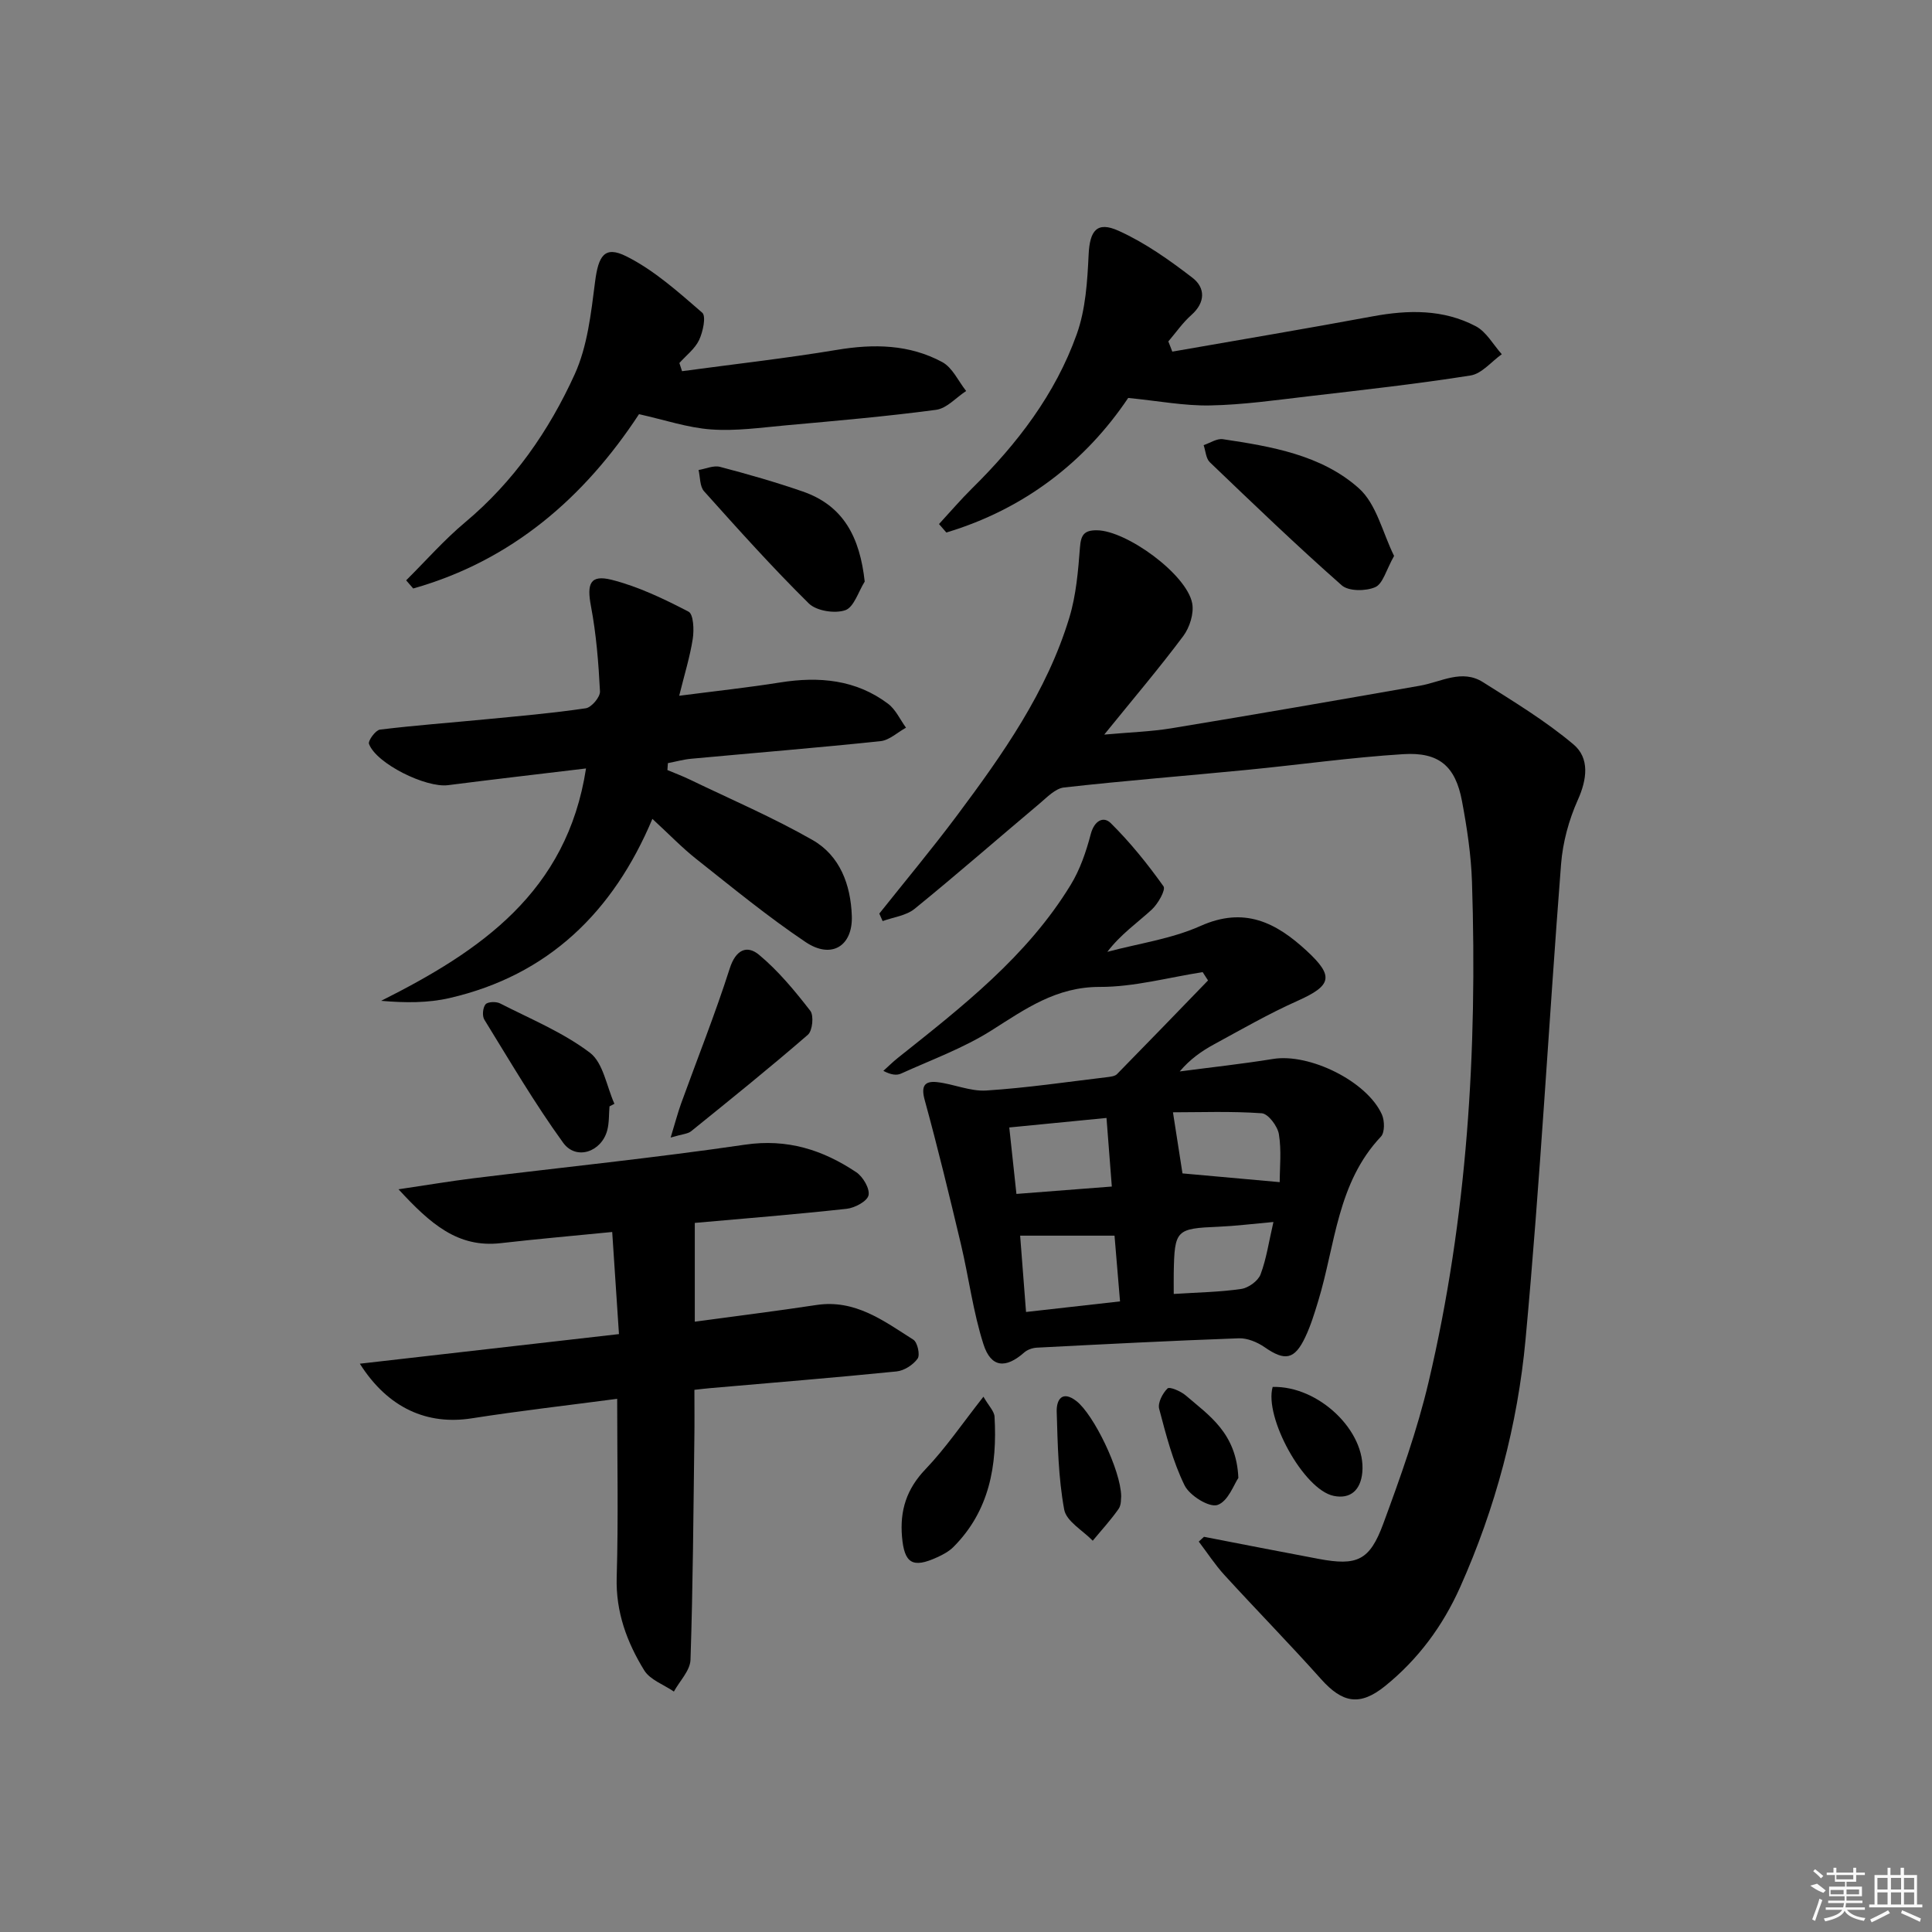 <svg enable-background="new 0 0 400 400" viewBox="0 0 400 400" xmlns="http://www.w3.org/2000/svg"><rect x="0" y="0" width="400" height="400" fill="#808080" stroke="none"/><path d="m182.05 189.15c5.36-6.74 10.89-13.36 16.05-20.26 9.47-12.68 18.63-25.63 23.29-41 1.42-4.67 1.83-9.7 2.21-14.61.2-2.59.91-3.51 3.49-3.49 6.11.03 18.6 9.09 19.74 15.11.4 2.1-.52 5.01-1.85 6.79-4.96 6.64-10.34 12.97-16.36 20.4 5.3-.48 9.66-.61 13.93-1.31 17.18-2.83 34.33-5.81 51.48-8.82 4.32-.76 8.64-3.48 12.98-.74 6.42 4.06 12.98 8.03 18.76 12.9 3.36 2.83 2.84 7.19.89 11.52-1.85 4.13-3.11 8.78-3.46 13.29-2.55 32.78-4.31 65.63-7.35 98.37-1.64 17.69-6.23 34.93-13.54 51.3-3.6 8.05-8.69 14.93-15.52 20.46-5.22 4.22-8.83 3.56-13.26-1.4-6.53-7.31-13.4-14.32-20.01-21.55-1.96-2.14-3.56-4.62-5.33-6.94.36-.33.72-.66 1.08-.99 7.91 1.53 15.82 3.09 23.74 4.57 7.9 1.48 10.55.4 13.37-7.25 3.55-9.63 7.04-19.38 9.39-29.35 8.02-34.03 10.12-68.66 8.99-103.51-.18-5.61-1.03-11.25-2.07-16.78-1.35-7.22-4.74-10.19-12.16-9.72-10.76.67-21.46 2.19-32.2 3.24-12.68 1.24-25.38 2.24-38.04 3.66-1.8.2-3.51 2.03-5.07 3.34-8.63 7.25-17.12 14.68-25.87 21.79-1.74 1.41-4.38 1.72-6.61 2.53-.23-.53-.46-1.04-.69-1.55z"/><path d="m249 201.27c-7.1 1.1-14.21 3.08-21.31 3.06-9-.02-15.38 4.55-22.37 8.98-5.82 3.69-12.46 6.1-18.78 8.97-.91.41-2.08.26-3.65-.57 1-.9 1.96-1.85 3.01-2.69 13.29-10.58 26.76-21.03 35.78-35.83 1.94-3.17 3.2-6.88 4.15-10.5.72-2.74 2.6-3.8 4.15-2.26 4.02 3.98 7.62 8.45 10.91 13.07.51.72-1.14 3.64-2.44 4.83-3.02 2.77-6.43 5.11-9.19 8.74 6.46-1.73 13.27-2.67 19.29-5.36 9.08-4.06 15.63-.73 22 5.16 5.69 5.26 5.19 7.18-1.96 10.37-5.9 2.63-11.53 5.88-17.22 8.97-2.56 1.39-4.97 3.07-7.12 5.62 6.45-.85 12.93-1.55 19.35-2.59 7.51-1.21 19.42 4.61 22.51 11.51.57 1.28.61 3.71-.2 4.57-9.07 9.59-9.44 22.4-12.98 34.02-.77 2.53-1.55 5.09-2.68 7.48-2.22 4.71-4.22 5.02-8.4 2.12-1.51-1.05-3.58-1.92-5.36-1.86-13.95.5-27.9 1.22-41.84 1.94-.89.05-1.93.41-2.59.99-3.83 3.38-6.87 3.19-8.44-1.68-2.16-6.73-3.04-13.86-4.68-20.77-2.37-9.97-4.78-19.93-7.49-29.81-.78-2.83-.09-3.99 2.53-3.71 3.43.37 6.86 1.95 10.2 1.74 8.43-.54 16.82-1.79 25.22-2.79.64-.08 1.45-.19 1.86-.6 6.32-6.44 12.58-12.92 18.85-19.4-.37-.55-.74-1.13-1.11-1.72zm-18.25 54.56c-6.69 0-13.02 0-19.54 0 .43 5.51.82 10.57 1.22 15.8 6.51-.73 12.71-1.43 19.46-2.19-.41-4.86-.79-9.38-1.14-13.61zm-1.66-24.37c-7.31.71-13.52 1.32-20.13 1.97.52 4.87.98 9.08 1.48 13.76 6.67-.52 12.88-1 19.75-1.53-.38-4.87-.71-9.24-1.1-14.2zm13.76-1.17c.75 4.85 1.4 9 1.97 12.65 6.44.58 13.14 1.18 20.13 1.81 0-3.01.39-6.55-.17-9.93-.27-1.66-2.21-4.23-3.54-4.33-6.35-.45-12.76-.2-18.39-.2zm.16 37.61c5.09-.33 9.58-.39 13.98-1.04 1.49-.22 3.48-1.65 3.99-3 1.23-3.25 1.72-6.79 2.67-10.86-4.46.4-7.88.83-11.33.98-8.83.37-9.15.63-9.31 9.57-.02 1.3 0 2.6 0 4.35z"/><path d="m143.85 253.19v20.45c8.52-1.16 16.85-2.19 25.15-3.45 8.04-1.23 13.98 3.29 20.1 7.18.86.54 1.43 3.16.88 3.92-.92 1.29-2.78 2.49-4.35 2.65-12.89 1.3-25.81 2.34-38.72 3.47-.96.08-1.92.21-3.14.34 0 3.51.04 6.77-.01 10.03-.2 15.29-.29 30.59-.8 45.87-.08 2.23-2.24 4.38-3.44 6.57-2.09-1.44-4.92-2.42-6.14-4.39-3.58-5.82-5.91-12.08-5.7-19.27.36-12.1.1-24.21.1-36.95-9.87 1.31-20.02 2.46-30.11 4.04-9.16 1.44-17.31-2.05-23.17-11.31 18-2.06 35.46-4.05 53.65-6.13-.48-7.22-.92-13.92-1.4-21.14-8 .79-15.54 1.45-23.07 2.31-8.91 1.02-14.59-4.01-21.17-11.15 5.95-.88 10.67-1.68 15.42-2.27 18.78-2.31 37.62-4.23 56.33-6.97 8.74-1.28 16.09 1.08 23.01 5.7 1.4.93 2.85 3.4 2.55 4.78-.27 1.24-2.85 2.62-4.53 2.8-10.68 1.17-21.43 2.03-31.44 2.92z"/><path d="m121.33 159.1c-10.16 1.22-19.37 2.28-28.57 3.46-4.56.59-14.83-4.44-16.36-8.53-.25-.66 1.35-2.85 2.26-2.97 7.25-.89 14.55-1.42 21.83-2.13 6.94-.67 13.9-1.27 20.79-2.29 1.18-.17 3-2.33 2.94-3.49-.3-5.91-.77-11.86-1.87-17.66-.88-4.63-.18-6.57 4.28-5.45 5.53 1.4 10.83 3.95 15.93 6.6 1.02.53 1.16 3.75.87 5.61-.57 3.7-1.7 7.31-2.81 11.8 7.58-.98 14.28-1.7 20.93-2.76 8.03-1.27 15.65-.6 22.32 4.42 1.58 1.19 2.49 3.28 3.71 4.95-1.76.96-3.44 2.59-5.28 2.79-13.05 1.37-26.13 2.43-39.19 3.64-1.62.15-3.22.6-4.83.91-.03.48-.06.95-.1 1.43 1.57.66 3.17 1.26 4.7 2 8.48 4.09 17.18 7.82 25.34 12.48 5.69 3.25 7.91 9.25 8.14 15.72.22 6.22-4.19 9.02-9.56 5.42-7.84-5.26-15.18-11.3-22.6-17.17-2.99-2.36-5.65-5.14-9.13-8.34-8.11 19.29-21.57 32.39-42.01 37.1-4.47 1.03-9.18 1-14.15.57 20.59-10.33 38.48-22.51 42.42-48.11z"/><path d="m132.3 85.75c-11.3 17.23-26.33 30.32-46.75 36.09-.49-.56-.98-1.13-1.46-1.69 4.05-4.02 7.85-8.36 12.21-12.01 10.05-8.41 17.35-18.93 22.67-30.61 2.66-5.84 3.4-12.68 4.23-19.17.69-5.4 1.95-7.56 6.48-5.29 5.76 2.88 10.78 7.4 15.71 11.67.84.73.15 3.97-.65 5.66-.86 1.82-2.68 3.19-4.08 4.76.18.56.37 1.12.55 1.69 10.7-1.45 21.45-2.65 32.1-4.42 7.61-1.27 14.97-1.14 21.78 2.54 2.11 1.14 3.32 3.94 4.94 5.98-2.07 1.35-4.02 3.61-6.23 3.9-10.35 1.38-20.77 2.28-31.18 3.22-5.12.47-10.3 1.21-15.39.84-4.87-.35-9.62-1.98-14.93-3.16z"/><path d="m242.71 72.8c13.83-2.42 27.67-4.74 41.47-7.3 7.38-1.37 14.63-1.5 21.36 2.04 2.2 1.16 3.62 3.82 5.39 5.8-2.15 1.52-4.14 4.03-6.47 4.4-11.14 1.76-22.36 3-33.57 4.31-6.76.79-13.53 1.76-20.32 1.89-5.37.11-10.76-.94-16.99-1.55-8.82 13.14-21.47 23.01-37.65 27.86-.51-.58-1.01-1.17-1.52-1.75 2.28-2.47 4.47-5.04 6.86-7.4 9.34-9.21 17.24-19.51 21.66-31.91 1.84-5.15 2.2-10.96 2.46-16.51.24-4.89 1.68-6.95 6.22-4.89 5.46 2.47 10.51 6.05 15.29 9.73 2.64 2.04 2.72 5.07-.23 7.69-1.8 1.59-3.2 3.64-4.78 5.48.29.7.55 1.41.82 2.11z"/><path d="m288.63 115.1c-1.65 2.92-2.3 5.75-3.89 6.46-1.95.86-5.52.88-6.94-.37-9.34-8.23-18.32-16.87-27.32-25.49-.81-.78-.87-2.34-1.28-3.54 1.33-.44 2.75-1.42 3.99-1.23 10.05 1.51 20.38 3.25 28.12 10.14 3.68 3.26 4.94 9.23 7.32 14.03z"/><path d="m179.03 120.41c-1.31 2.07-2.22 5.3-4.03 5.93-2.16.74-5.97.15-7.55-1.41-7.54-7.44-14.62-15.34-21.69-23.23-.89-1-.78-2.9-1.13-4.39 1.49-.25 3.11-1 4.45-.65 5.75 1.51 11.48 3.15 17.09 5.09 8.52 2.94 11.85 9.52 12.86 18.66z"/><path d="m138.85 235.52c.98-3.2 1.49-5.18 2.18-7.09 3.37-9.31 7.05-18.52 10.06-27.94 1.24-3.87 3.56-4.89 6.06-2.81 4 3.33 7.4 7.45 10.61 11.59.77 1 .46 4.13-.49 4.96-7.9 6.85-16.05 13.41-24.18 19.98-.67.55-1.78.58-4.24 1.31z"/><path d="m126.19 229.06c-.14 1.65-.05 3.35-.46 4.93-1.18 4.51-6.44 6.32-9.13 2.61-5.91-8.16-11.02-16.9-16.32-25.49-.48-.77-.33-2.47.24-3.17.45-.55 2.19-.61 3-.2 6.31 3.22 13.01 5.98 18.6 10.2 2.78 2.1 3.46 6.97 5.09 10.59-.34.18-.68.35-1.02.53z"/><path d="m203.61 289.17c1.11 1.93 2.24 3.01 2.3 4.15.57 10.04-1.03 19.48-8.53 26.98-.91.91-2.15 1.57-3.33 2.11-5.13 2.36-6.83 1.26-7.3-4.26-.46-5.42.94-9.86 4.84-13.94 4.19-4.38 7.63-9.46 12.02-15.04z"/><path d="m232.13 309.78c-.07.38.07 1.75-.53 2.61-1.62 2.32-3.55 4.41-5.36 6.6-2.06-2.13-5.47-4.02-5.91-6.45-1.22-6.64-1.35-13.5-1.55-20.28-.07-2.43 1.1-4.48 4.07-2.19 3.56 2.75 9.19 14.28 9.28 19.71z"/><path d="m263.49 287.15c9.49-.27 19.36 9.14 18.56 17.7-.34 3.62-2.43 5.59-5.95 4.85-6.21-1.31-14.4-16.29-12.61-22.55z"/><path d="m256.39 305.99c-.86 1.23-2.12 4.87-4.33 5.6-1.73.57-5.77-1.95-6.81-4.07-2.43-4.96-3.84-10.46-5.26-15.85-.32-1.23.71-3.21 1.74-4.21.42-.41 2.74.57 3.75 1.44 4.83 4.16 10.51 7.77 10.91 17.09z"/><g fill="#fafafa"><path d="m374.8 390.4 1.4-.4c.7.5 1.3 1 1.8 1.4l-.5.5c-1.5-.6-2.1-1.1-2.7-1.5zm1 7.3-.6-.3c.5-1.4 1.1-2.8 1.5-4.3.2.1.4.2.6.3-.5 1.3-1 2.8-1.5 4.3zm-.4-10.3.4-.4c.4.3 1 .8 1.7 1.4l-.5.5c-.4-.5-1-1-1.6-1.5zm2.5.3h1.7v-1h.6v1h3.5v-1h.6v1h1.8v.5h-1.8v1.4h-2v1h3.2v2h-3.2v.9h3.3v.5h-3.4c0 .3-.1.6-.1.9h4v.5h-3.7c.7.9 1.9 1.5 3.8 1.7-.1.2-.2.4-.3.6-2.1-.4-3.5-1.1-4-2.1-.4 1-1.8 1.7-4 2.2-.1-.2-.2-.4-.3-.6 2.1-.4 3.4-1 3.8-1.8h-3.4v-.5h3.6c.1-.3.1-.6.2-.9h-3.3v-.5h3.4c0-.3 0-.6 0-.9h-3.2v-2h3.3v-1h-2.1v-1.4h-1.7v-.5zm1.1 3.5v1h2.7c0-.3 0-.4 0-.4 0-.1 0-.2 0-.2 0-.1 0-.2 0-.3h-2.7zm1.2-3v.9h3.5v-.9zm4.7 3h-2.6v.6.4h2.6z"/><path d="m393.6 386.7h.6v1.5h2.7v6.1h1.1v.6h-11v-.6h1.1v-6.1h2.7v-1.5h.6v1.5h2.1v-1.5zm-2.7 8.8.4.6c-1.2.6-2.5 1.3-3.8 1.9-.1-.2-.2-.4-.3-.6 1.2-.6 2.5-1.2 3.7-1.9zm-2.2-6.7v2.4h2.1v-2.4zm0 3v2.5h2.1v-2.5zm2.8-3v2.4h2.1v-2.4zm0 3v2.5h2.1v-2.5zm6 6.1c-1.4-.7-2.7-1.3-3.9-1.8l.2-.6c1.5.6 2.7 1.2 3.9 1.7zm-1.2-9.1h-2.1v2.4h2.1zm-2.1 3v2.5h2.1v-2.5z"/></g></svg>
